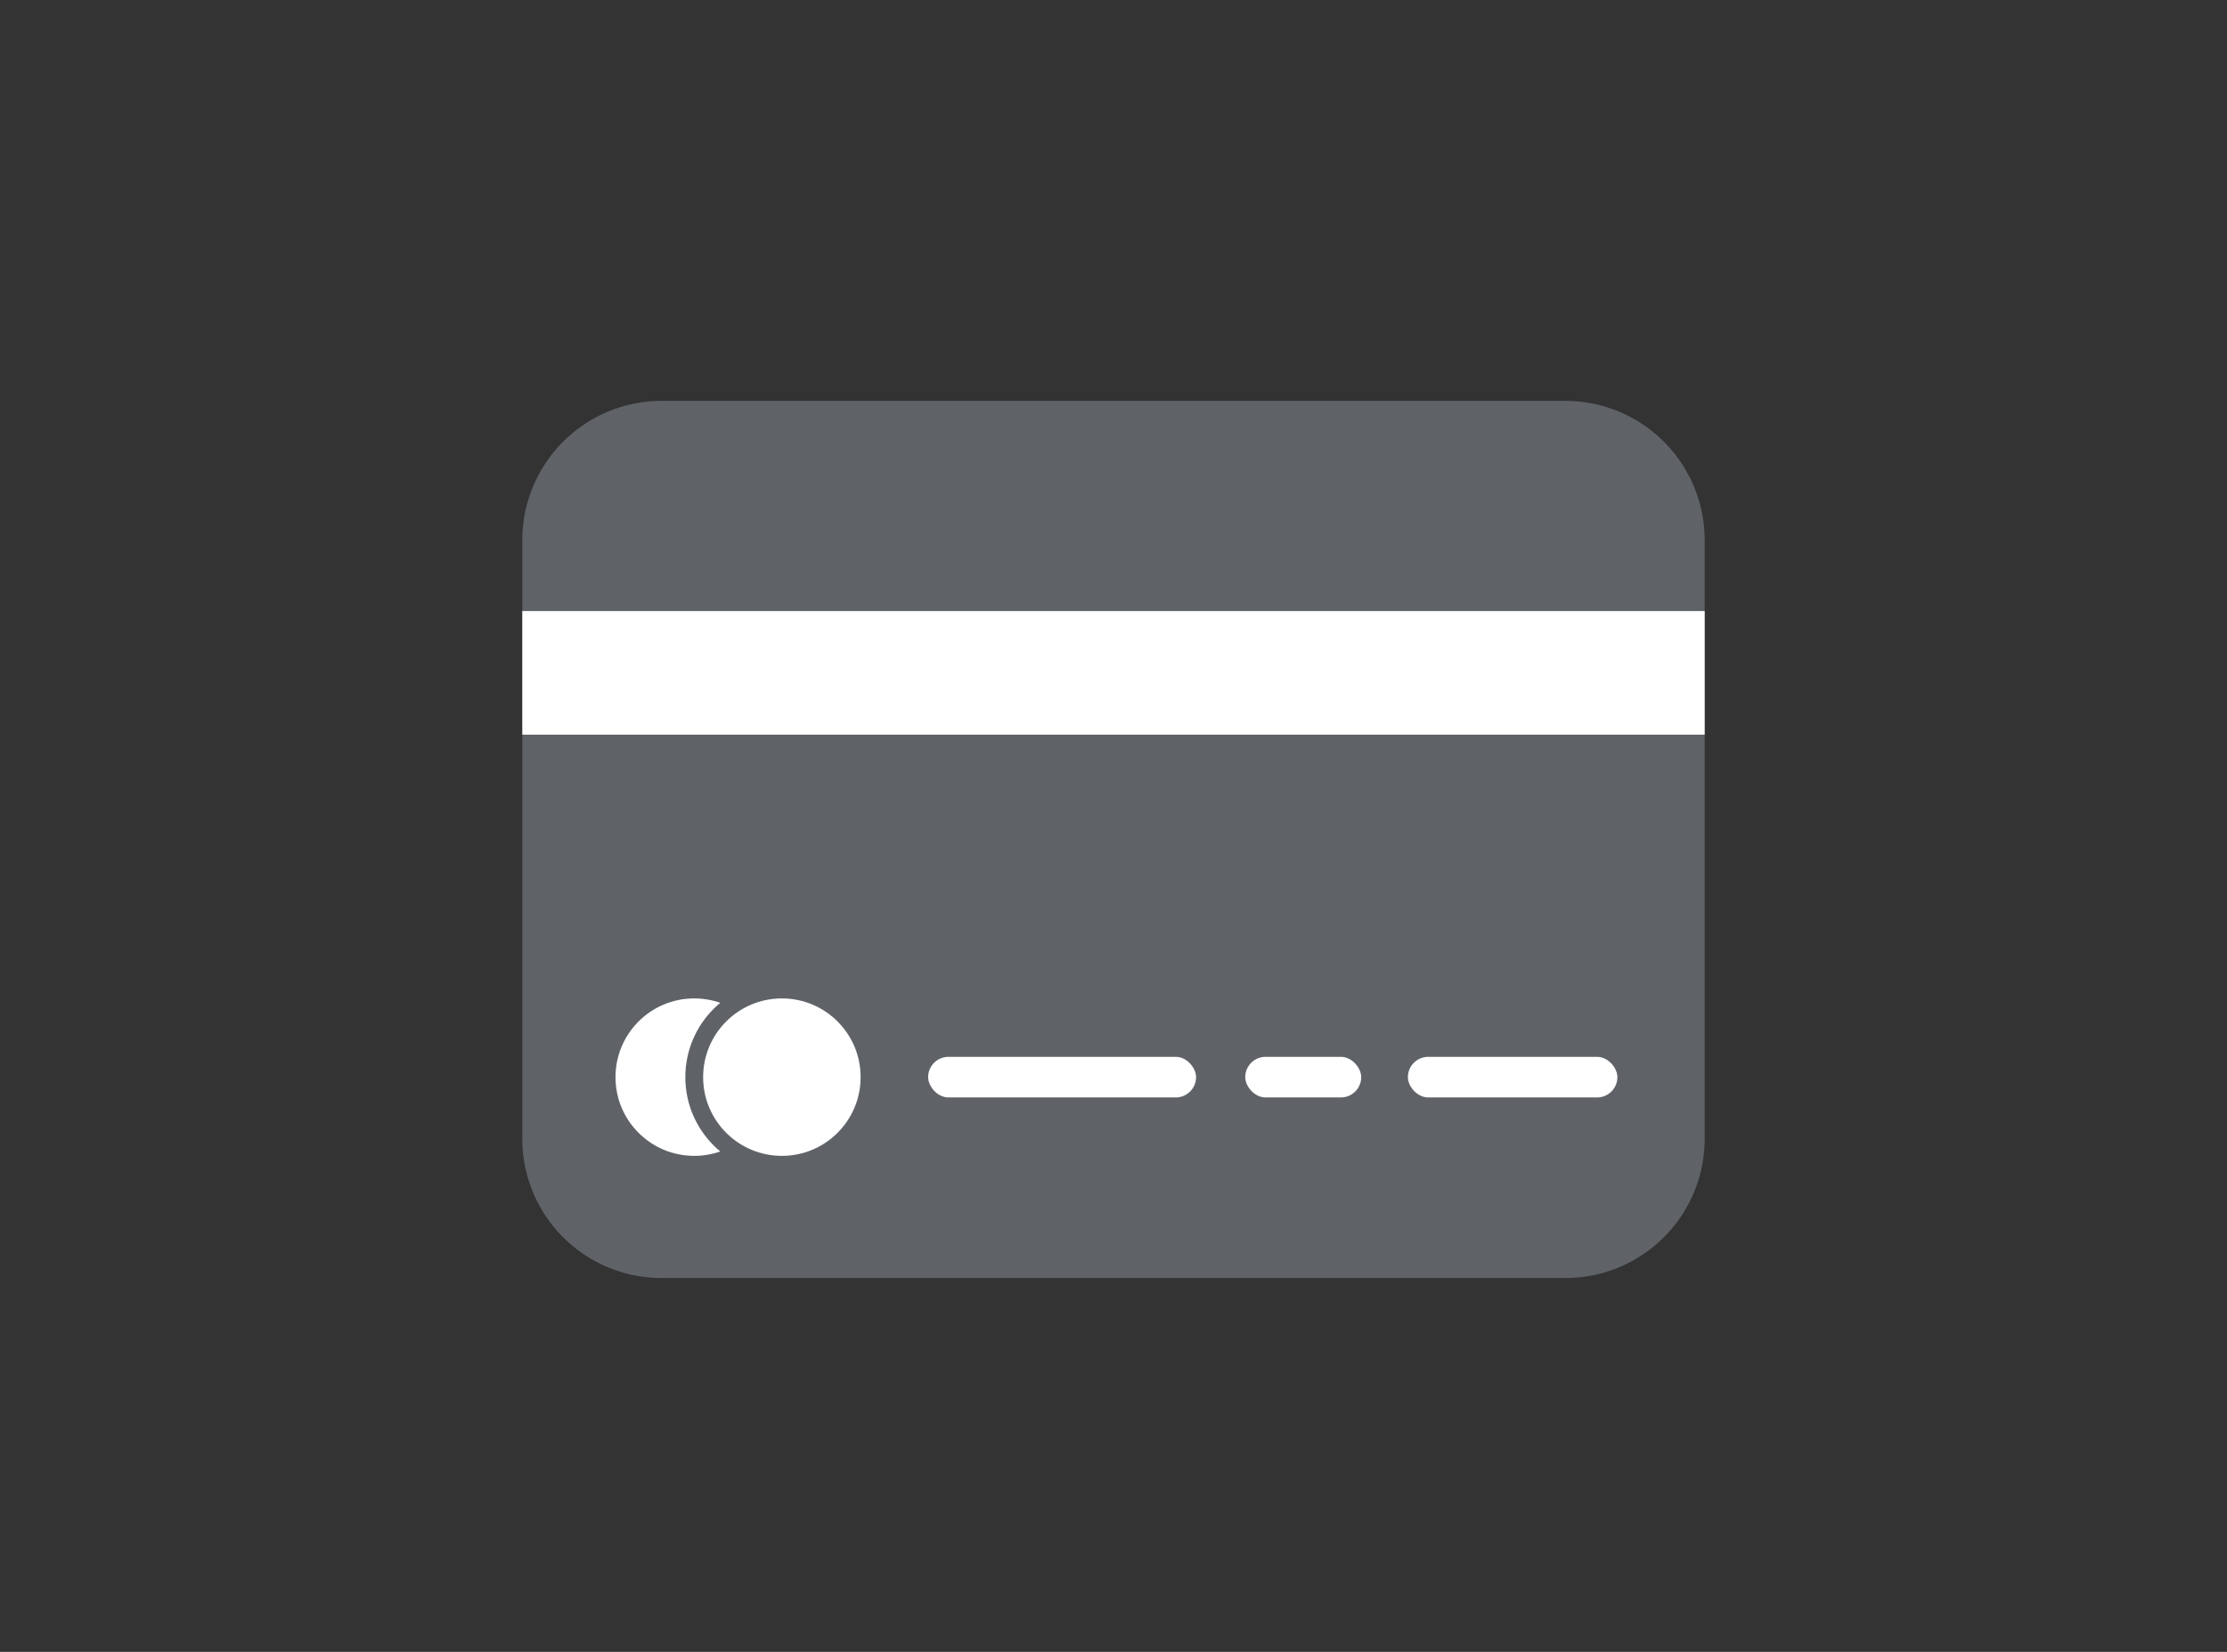 <svg xmlns="http://www.w3.org/2000/svg" viewBox="0 0 125.01 92.75"><rect x="0" y="0" width="125.01" height="92.75" fill="#333333" stroke="none"/><title>Element 500</title><g id="Ebene_2" data-name="Ebene 2"><g id="Ebene_1-2" data-name="Ebene 1"><path d="M14.63,0h95.74A14.73,14.73,0,0,1,125,14.81V77.93a14.74,14.74,0,0,1-14.64,14.82H14.63A14.73,14.73,0,0,1,0,77.93V14.81A14.72,14.72,0,0,1,14.63,0Z" style="fill:none"/><path d="M37.09,22.51H87.92a7.82,7.82,0,0,1,7.77,7.87V63.89a7.82,7.82,0,0,1-7.77,7.87H37.09a7.82,7.82,0,0,1-7.77-7.87V30.38A7.82,7.82,0,0,1,37.09,22.51Z" style="fill:#5f6368"/><rect x="29.32" y="34.31" width="66.37" height="6.94" style="fill:#fff"/><circle cx="38.97" cy="60.48" r="4.92" style="fill:#fff;stroke:#5f6368;stroke-miterlimit:10"/><circle cx="43.89" cy="60.48" r="4.92" style="fill:#fff;stroke:#5f6368;stroke-miterlimit:10"/><rect x="52.1" y="59.34" width="15.04" height="2.28" rx="1.14" style="fill:#fff"/><rect x="69.9" y="59.34" width="6.51" height="2.28" rx="1.14" style="fill:#fff"/><rect x="79.03" y="59.34" width="11.76" height="2.28" rx="1.14" style="fill:#fff"/></g></g></svg>